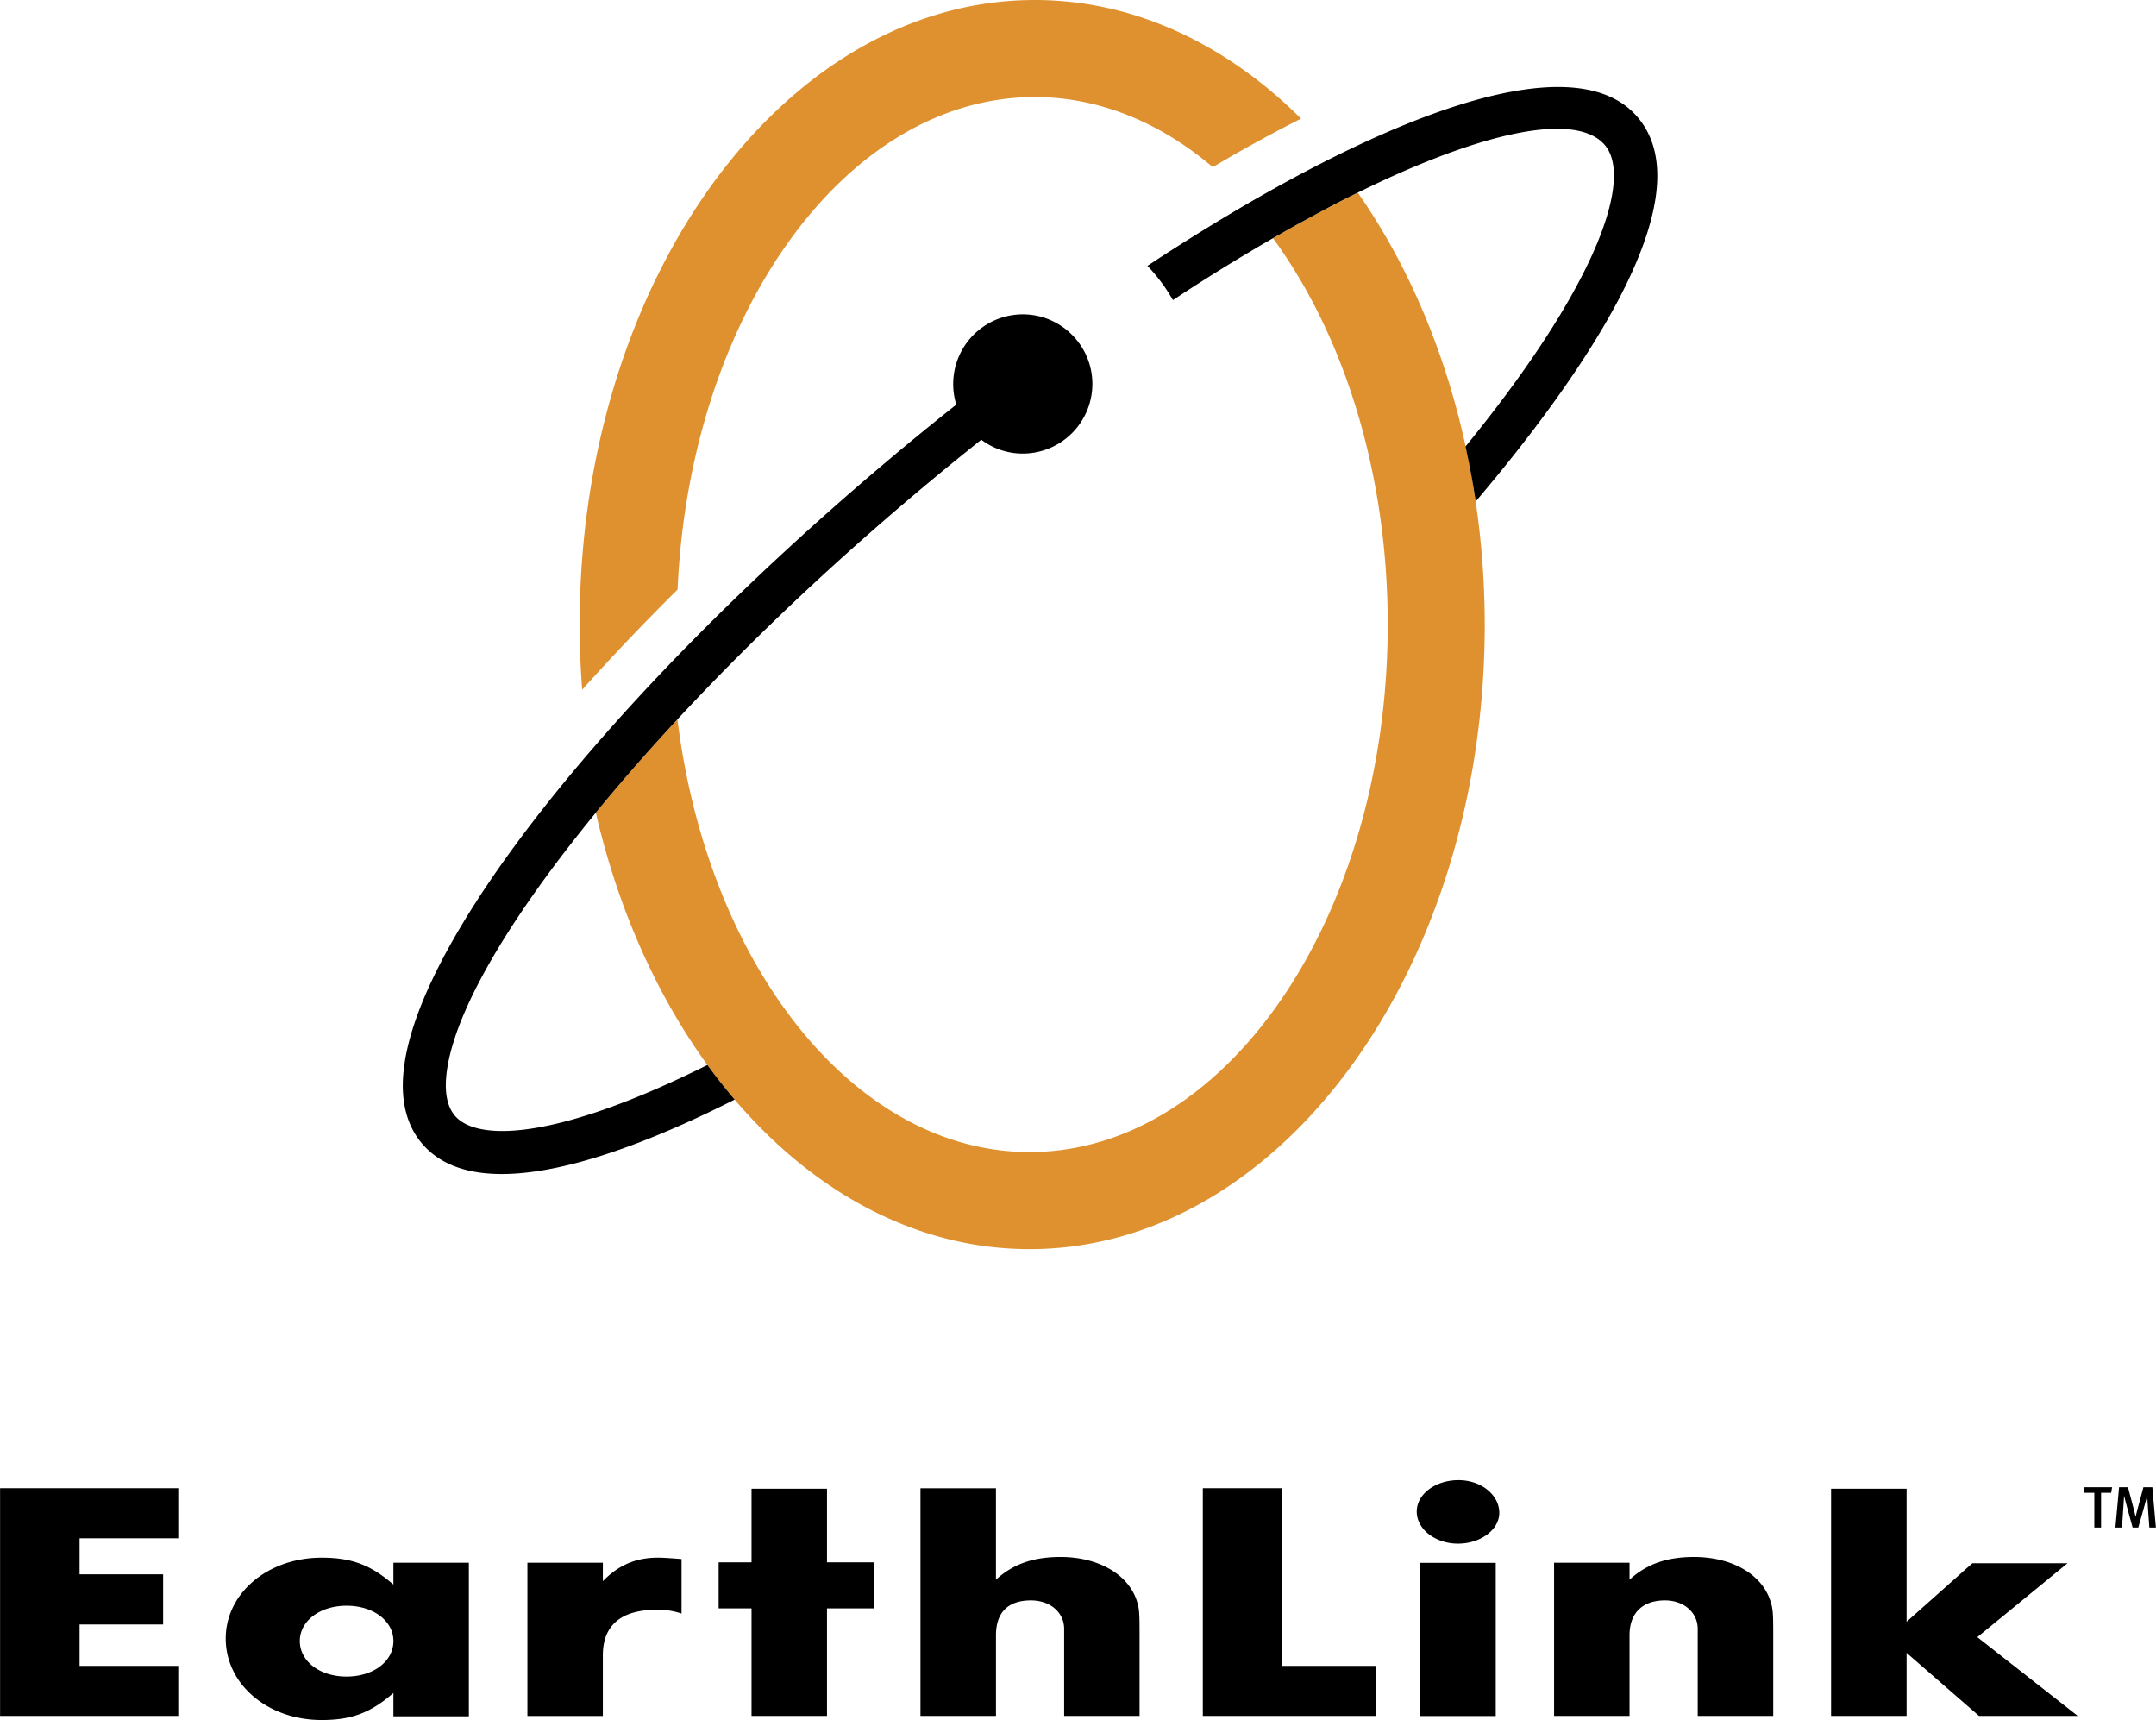 <svg xmlns="http://www.w3.org/2000/svg" width="2500" height="1994" viewBox="0 0 89.05 71.031"><path d="M87.202 61.648h-.418v1.434h-.279v-1.434h-.418v-.23h1.152l-.037.23M88.778 63.082s-.084-1.137-.09-1.312c-.035.156-.367 1.312-.367 1.312h-.234s-.309-1.117-.352-1.312c-.01.205-.088 1.312-.088 1.312h-.271l.152-1.664h.367s.293 1.086.316 1.221c.031-.156.322-1.221.322-1.221h.369l.146 1.664h-.27"/><path d="M42.739 4.008c2.672 0 5.184 1.055 7.352 2.893a62.02 62.02 0 0 1 3.648-2.002C50.646 1.82 46.845 0 42.739 0 32.376 0 23.94 11.57 23.94 25.793c0 .91.037 1.805.104 2.691a98.325 98.325 0 0 1 3.941-4.137c.504-11.339 6.926-20.339 14.754-20.339M60.829 19.945a39.274 39.274 0 0 0-.238-1.258c-.855-4.078-2.422-7.746-4.508-10.729-1.127.568-1.664.854-1.771.908a78 78 0 0 0-1.732.973c2.91 3.979 4.738 9.654 4.738 15.953 0 12.014-6.637 21.785-14.791 21.785-7.248 0-13.291-7.719-14.547-17.867h-.002a81.606 81.606 0 0 0-3.369 3.85v.002c.916 3.973 2.516 7.535 4.609 10.42h.002c.359.496.736.971 1.125 1.426-.004 0-.004 0-.004.002 3.281 3.848 7.539 6.176 12.186 6.176 10.365 0 18.799-11.57 18.799-25.793a34.93 34.93 0 0 0-.497-5.848z" fill="#e0912f"/><path d="M30.345 45.408c-.389-.455-.766-.93-1.125-1.426h-.004c-6.312 3.143-9.531 3.154-10.432 2.09-.295-.348-.414-.881-.357-1.582.211-2.51 2.508-6.445 6.182-10.928v-.002c3.397-4.151 7.972-8.764 13.166-13.143.928-.783 1.846-1.533 2.756-2.258a2.839 2.839 0 0 0 1.713.572 2.878 2.878 0 0 0 2.875-2.873c0-1.586-1.289-2.877-2.875-2.877a2.879 2.879 0 0 0-2.746 3.729 118.64 118.64 0 0 0-2.871 2.346c-11.493 9.698-19.517 19.858-19.97 25.288-.102 1.188.16 2.16.77 2.879 2.309 2.723 8.275.531 12.914-1.812 0-.003 0-.003.004-.003M53.44 9.348a78.267 78.267 0 0 0-4.994 3.045 7.105 7.105 0 0 0-1.053-1.414c9.049-5.963 17.51-9.377 20.252-6.135 2.887 3.402-2.574 11.012-6.684 15.855l-.012.01c-.01-.096-.051-.354-.121-.764a35.955 35.955 0 0 0-.297-1.508l.023-.025c5.457-6.688 6.893-11.053 5.734-12.42-1.211-1.426-5.309-.562-11.008 2.367-.061.029-.629.324-1.748.936l-.092.053zM0 61.457h7.36v2.07H3.284v1.489h3.451v2.07H3.284v1.711H7.36v2.066H0v-9.406M14.313 66.312c1.105 0 1.934.629 1.934 1.457 0 .84-.828 1.469-1.934 1.469-1.104 0-1.932-.629-1.932-1.469.001-.828.829-1.457 1.932-1.457zm1.934-.874c-.939-.814-1.73-1.111-2.963-1.111-2.223 0-3.963 1.465-3.963 3.342 0 1.895 1.74 3.363 3.963 3.363 1.232 0 2.023-.297 2.963-1.117v.963h3.117v-6.342h-3.117v.902M21.782 64.535h3.117v.762c.662-.676 1.379-.971 2.277-.971.238 0 .59.029.973.057v2.252a3.012 3.012 0 0 0-1.027-.156c-1.469 0-2.223.639-2.223 1.877v2.508h-3.117v-6.329M31.04 70.863v-4.441h-1.359V64.52h1.359v-3.04h3.117v3.04h1.93v1.902h-1.93v4.441H31.04M38.017 61.461h3.119v3.775c.705-.643 1.537-.938 2.668-.938 1.541 0 2.771.699 3.139 1.779.107.326.125.453.125 1.367v3.418h-3.115v-3.59c0-.684-.576-1.18-1.373-1.18-.943 0-1.443.496-1.443 1.438v3.332h-3.119v-9.401M49.681 61.457h3.283v7.34h3.857v2.066h-7.14v-9.406M58.661 64.541v6.326h3.119v-6.326h-3.119zm3.266-2.062c0 .689-.77 1.268-1.705 1.268s-1.705-.592-1.705-1.324c0-.719.77-1.297 1.723-1.297.933-.001 1.687.604 1.687 1.353M64.19 64.535h3.117v.701c.705-.643 1.537-.938 2.666-.938 1.543 0 2.773.699 3.139 1.779.109.326.131.453.131 1.367v3.418h-3.119v-3.59c0-.684-.576-1.18-1.352-1.18-.928 0-1.465.523-1.465 1.438v3.332H64.19v-6.327M75.632 61.479h3.119v5.494l2.717-2.416h3.931l-3.726 3.052 4.148 3.254h-4.078l-2.992-2.605v2.605h-3.119v-9.384"/></svg>

